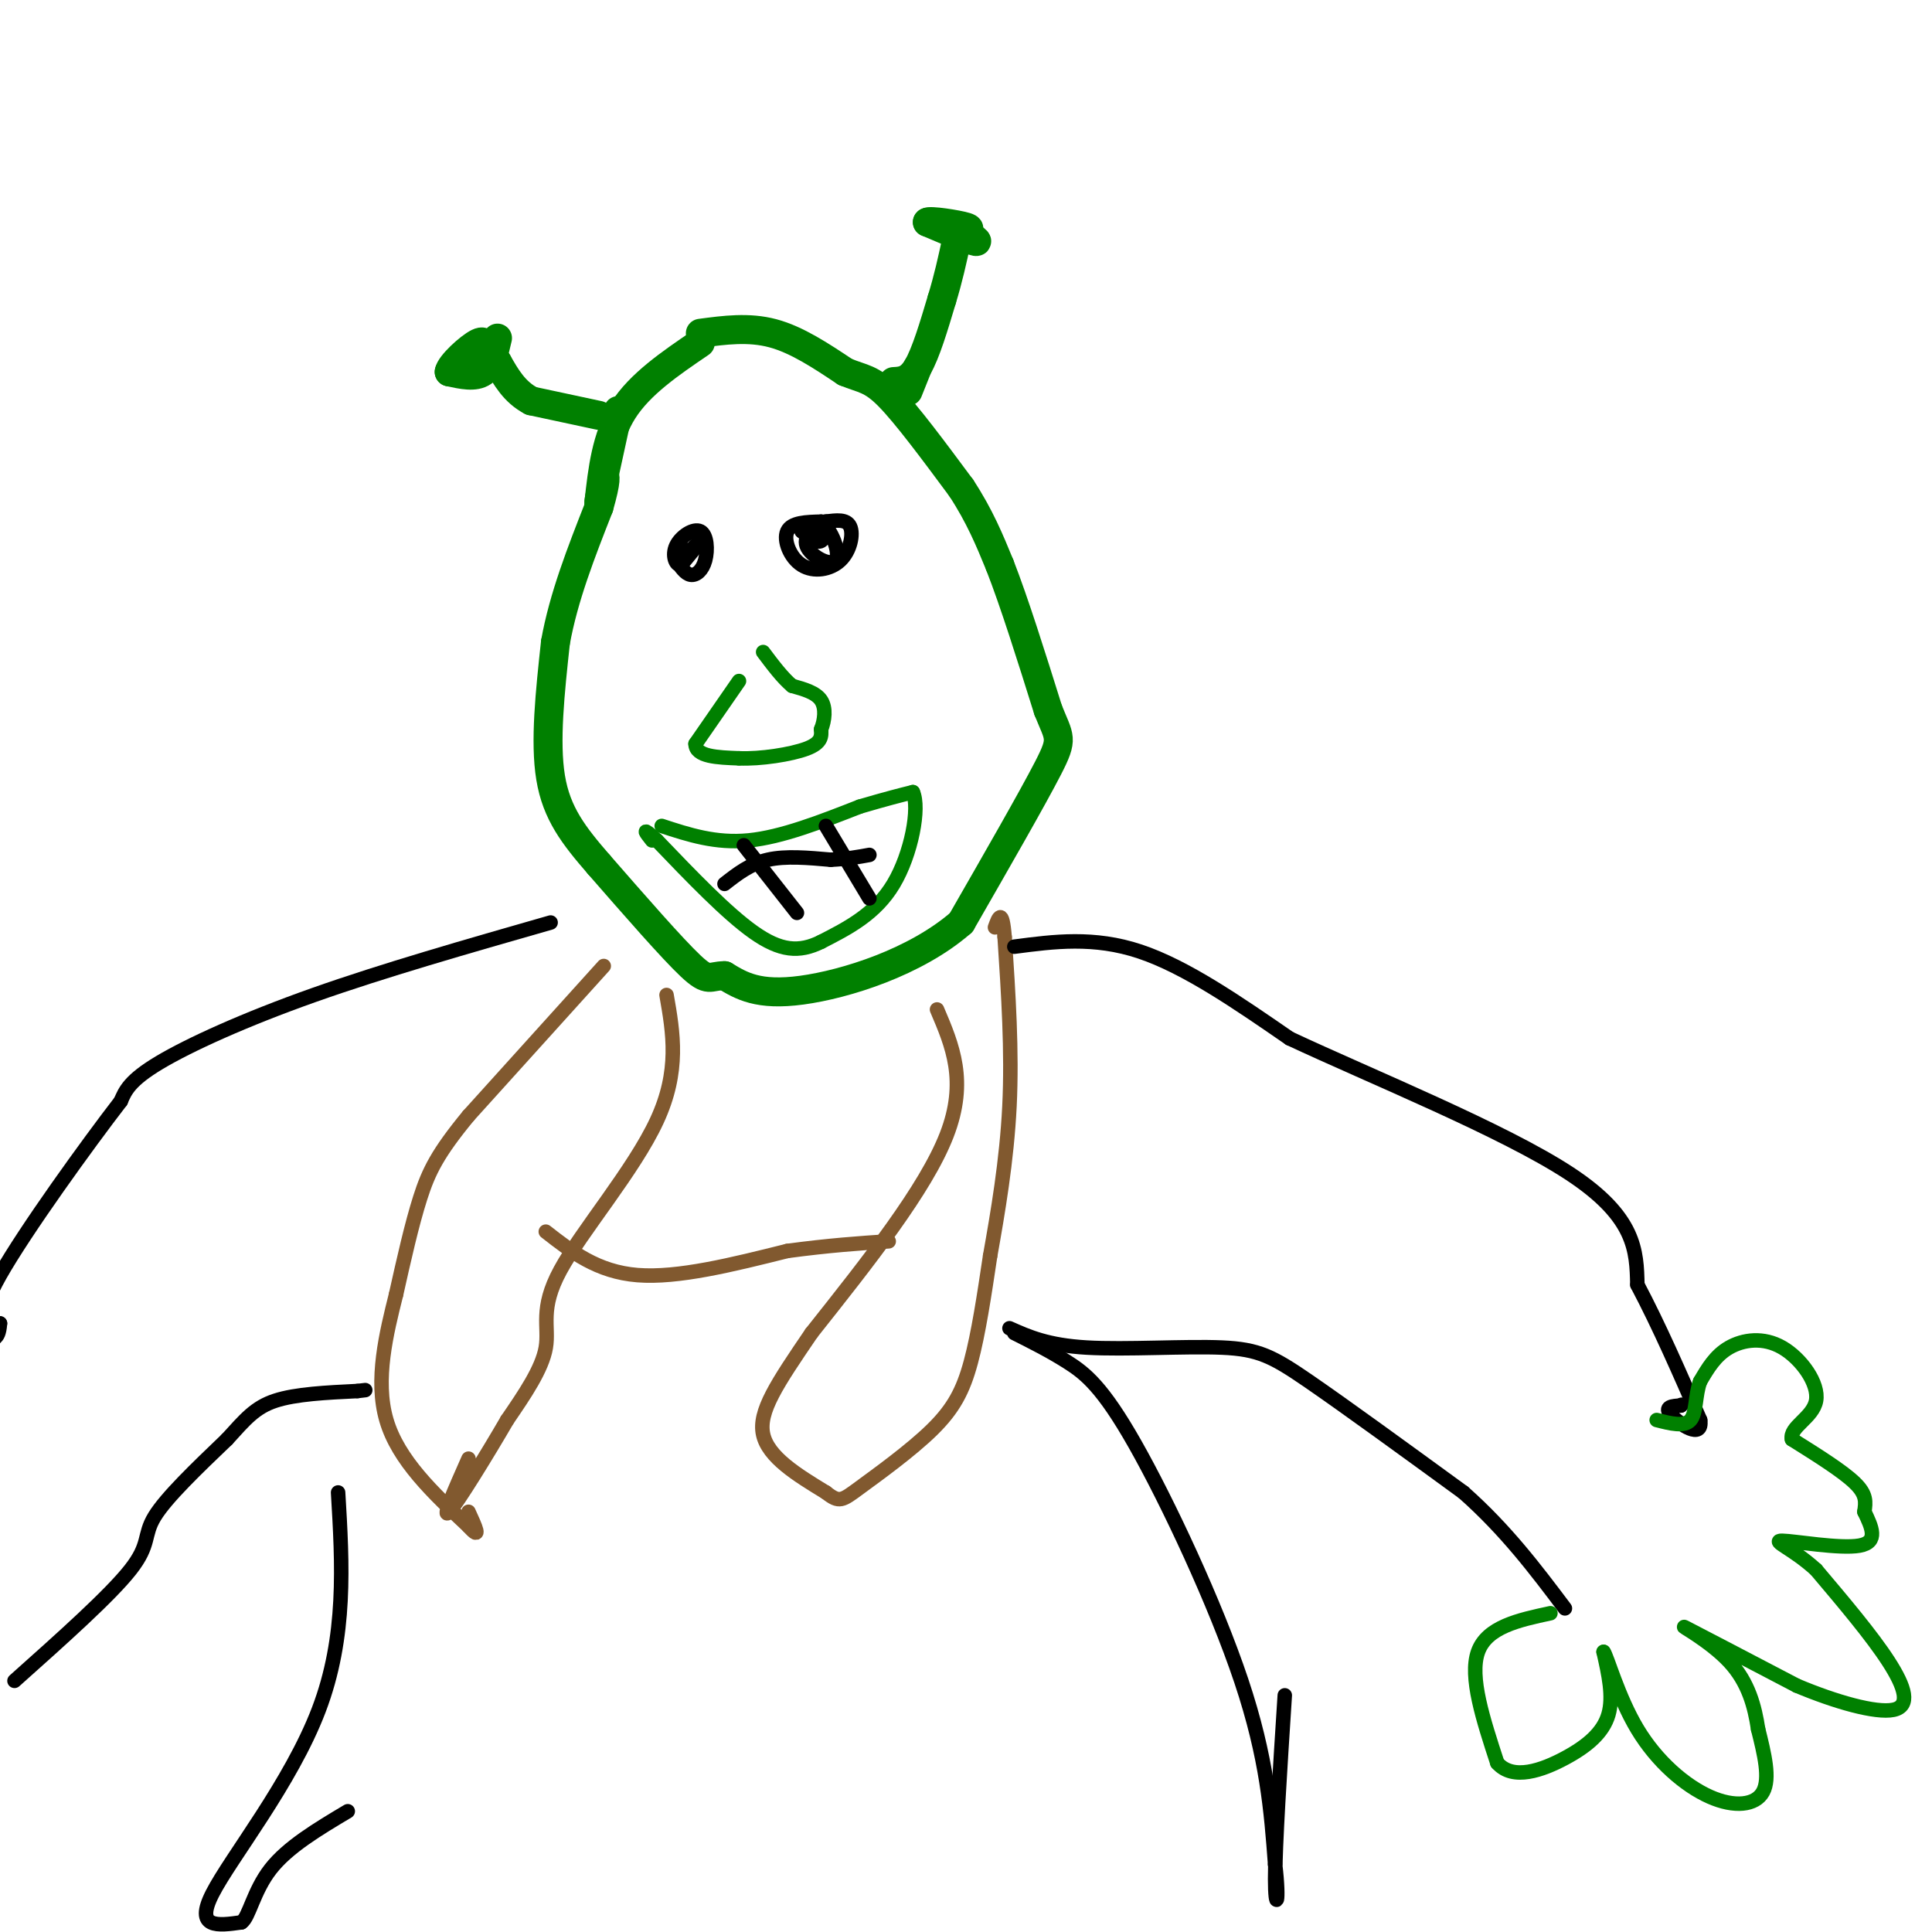 <svg viewBox='0 0 400 400' version='1.1' xmlns='http://www.w3.org/2000/svg' xmlns:xlink='http://www.w3.org/1999/xlink'><g fill='none' stroke='rgb(0,128,0)' stroke-width='6' stroke-linecap='round' stroke-linejoin='round'><path d='M145,71c-6.250,4.250 -12.500,8.500 -16,14c-3.500,5.500 -4.250,12.250 -5,19'/><path d='M124,104c-0.167,0.000 1.917,-9.500 4,-19'/><path d='M145,69c5.000,-0.667 10.000,-1.333 15,0c5.000,1.333 10.000,4.667 15,8'/><path d='M175,77c3.667,1.511 5.333,1.289 9,5c3.667,3.711 9.333,11.356 15,19'/><path d='M199,101c3.833,5.833 5.917,10.917 8,16'/><path d='M207,117c3.000,7.667 6.500,18.833 10,30'/><path d='M217,147c2.356,5.911 3.244,5.689 0,12c-3.244,6.311 -10.622,19.156 -18,32'/><path d='M199,191c-9.422,8.222 -23.978,12.778 -33,14c-9.022,1.222 -12.511,-0.889 -16,-3'/><path d='M150,202c-3.200,0.022 -3.200,1.578 -7,-2c-3.800,-3.578 -11.400,-12.289 -19,-21'/><path d='M124,179c-5.222,-6.022 -8.778,-10.578 -10,-18c-1.222,-7.422 -0.111,-17.711 1,-28'/><path d='M115,133c1.667,-9.333 5.333,-18.667 9,-28'/><path d='M124,105c1.667,-5.833 1.333,-6.417 1,-7'/><path d='M124,86c0.000,0.000 -14.000,-3.000 -14,-3'/><path d='M110,83c-3.500,-1.833 -5.250,-4.917 -7,-8'/><path d='M103,75c-1.167,-1.333 -0.583,-0.667 0,0'/><path d='M103,70c-0.667,2.917 -1.333,5.833 -3,7c-1.667,1.167 -4.333,0.583 -7,0'/><path d='M93,77c0.200,-1.467 4.200,-5.133 6,-6c1.800,-0.867 1.400,1.067 1,3'/><path d='M100,74c0.333,0.167 0.667,-0.917 1,-2'/><path d='M190,76c0.000,0.000 -2.000,5.000 -2,5'/><path d='M185,79c1.667,-0.083 3.333,-0.167 5,-3c1.667,-2.833 3.333,-8.417 5,-14'/><path d='M195,62c1.333,-4.333 2.167,-8.167 3,-12'/><path d='M198,47c2.500,1.583 5.000,3.167 4,3c-1.000,-0.167 -5.500,-2.083 -10,-4'/><path d='M192,46c0.356,-0.444 6.244,0.444 8,1c1.756,0.556 -0.622,0.778 -3,1'/></g>
<g fill='none' stroke='rgb(0,0,0)' stroke-width='3' stroke-linecap='round' stroke-linejoin='round'><path d='M141,116c2.000,-2.083 4.000,-4.167 4,-4c0.000,0.167 -2.000,2.583 -4,5'/><path d='M141,117c-1.122,0.132 -1.928,-2.039 -1,-4c0.928,-1.961 3.589,-3.711 5,-3c1.411,0.711 1.572,3.884 1,6c-0.572,2.116 -1.878,3.176 -3,3c-1.122,-0.176 -2.061,-1.588 -3,-3'/><path d='M140,116c-0.333,-1.000 0.333,-2.000 1,-3'/><path d='M171,108c2.132,-0.287 4.265,-0.574 5,1c0.735,1.574 0.073,5.010 -2,7c-2.073,1.990 -5.558,2.536 -8,1c-2.442,-1.536 -3.841,-5.153 -3,-7c0.841,-1.847 3.920,-1.923 7,-2'/><path d='M170,108c2.172,1.605 4.101,6.618 3,8c-1.101,1.382 -5.233,-0.867 -6,-3c-0.767,-2.133 1.832,-4.151 3,-4c1.168,0.151 0.905,2.472 0,3c-0.905,0.528 -2.453,-0.736 -4,-2'/><path d='M166,110c0.711,-0.800 4.489,-1.800 5,-2c0.511,-0.200 -2.244,0.400 -5,1'/></g>
<g fill='none' stroke='rgb(0,128,0)' stroke-width='3' stroke-linecap='round' stroke-linejoin='round'><path d='M153,141c0.000,0.000 -9.000,13.000 -9,13'/><path d='M144,154c0.000,2.667 4.500,2.833 9,3'/><path d='M153,157c4.378,0.200 10.822,-0.800 14,-2c3.178,-1.200 3.089,-2.600 3,-4'/><path d='M170,151c0.733,-1.822 1.067,-4.378 0,-6c-1.067,-1.622 -3.533,-2.311 -6,-3'/><path d='M164,142c-2.000,-1.667 -4.000,-4.333 -6,-7'/><path d='M137,171c5.583,1.833 11.167,3.667 18,3c6.833,-0.667 14.917,-3.833 23,-7'/><path d='M178,167c5.667,-1.667 8.333,-2.333 11,-3'/><path d='M189,164c1.489,3.222 -0.289,12.778 -4,19c-3.711,6.222 -9.356,9.111 -15,12'/><path d='M170,195c-4.556,2.267 -8.444,1.933 -14,-2c-5.556,-3.933 -12.778,-11.467 -20,-19'/><path d='M136,174c-3.500,-3.167 -2.250,-1.583 -1,0'/></g>
<g fill='none' stroke='rgb(0,0,0)' stroke-width='3' stroke-linecap='round' stroke-linejoin='round'><path d='M150,183c2.667,-2.083 5.333,-4.167 9,-5c3.667,-0.833 8.333,-0.417 13,0'/><path d='M172,178c3.500,-0.167 5.750,-0.583 8,-1'/><path d='M154,175c0.000,0.000 11.000,14.000 11,14'/><path d='M171,171c0.000,0.000 9.000,15.000 9,15'/></g>
<g fill='none' stroke='rgb(129,89,47)' stroke-width='3' stroke-linecap='round' stroke-linejoin='round'><path d='M125,200c0.000,0.000 -28.000,31.000 -28,31'/><path d='M97,231c-6.356,7.711 -8.244,11.489 -10,17c-1.756,5.511 -3.378,12.756 -5,20'/><path d='M82,268c-1.978,7.911 -4.422,17.689 -2,26c2.422,8.311 9.711,15.156 17,22'/><path d='M97,316c2.833,3.167 1.417,0.083 0,-3'/><path d='M138,206c1.375,7.869 2.750,15.738 -2,26c-4.750,10.262 -15.625,22.917 -20,31c-4.375,8.083 -2.250,11.595 -3,16c-0.750,4.405 -4.375,9.702 -8,15'/><path d='M105,294c-4.089,7.044 -10.311,17.156 -12,19c-1.689,1.844 1.156,-4.578 4,-11'/><path d='M194,209c3.167,7.417 6.333,14.833 2,26c-4.333,11.167 -16.167,26.083 -28,41'/><path d='M168,276c-7.156,10.511 -11.044,16.289 -10,21c1.044,4.711 7.022,8.356 13,12'/><path d='M171,309c2.802,2.204 3.308,1.715 7,-1c3.692,-2.715 10.571,-7.654 15,-12c4.429,-4.346 6.408,-8.099 8,-14c1.592,-5.901 2.796,-13.951 4,-22'/><path d='M205,260c1.556,-8.756 3.444,-19.644 4,-31c0.556,-11.356 -0.222,-23.178 -1,-35'/><path d='M208,194c-0.500,-6.167 -1.250,-4.083 -2,-2'/><path d='M113,255c5.333,4.167 10.667,8.333 19,9c8.333,0.667 19.667,-2.167 31,-5'/><path d='M163,259c8.667,-1.167 14.833,-1.583 21,-2'/></g>
<g fill='none' stroke='rgb(0,0,0)' stroke-width='3' stroke-linecap='round' stroke-linejoin='round'><path d='M114,191c-17.311,4.956 -34.622,9.911 -49,15c-14.378,5.089 -25.822,10.311 -32,14c-6.178,3.689 -7.089,5.844 -8,8'/><path d='M25,228c-6.800,8.800 -19.800,26.800 -25,36c-5.200,9.200 -2.600,9.600 0,10'/><path d='M0,274c-0.167,2.167 -0.583,2.583 -1,3'/><path d='M3,348c9.911,-8.844 19.822,-17.689 24,-23c4.178,-5.311 2.622,-7.089 5,-11c2.378,-3.911 8.689,-9.956 15,-16'/><path d='M47,298c3.800,-4.178 5.800,-6.622 10,-8c4.200,-1.378 10.600,-1.689 17,-2'/><path d='M74,288c2.833,-0.333 1.417,-0.167 0,0'/><path d='M70,309c0.889,14.911 1.778,29.822 -4,45c-5.778,15.178 -18.222,30.622 -22,38c-3.778,7.378 1.111,6.689 6,6'/><path d='M50,398c1.556,-0.978 2.444,-6.422 6,-11c3.556,-4.578 9.778,-8.289 16,-12'/><path d='M210,276c3.679,1.845 7.357,3.690 11,6c3.643,2.310 7.250,5.083 14,17c6.750,11.917 16.643,32.976 22,49c5.357,16.024 6.179,27.012 7,38'/><path d='M264,386c1.000,8.267 0.000,9.933 0,3c0.000,-6.933 1.000,-22.467 2,-38'/><path d='M210,196c8.250,-1.083 16.500,-2.167 26,1c9.500,3.167 20.250,10.583 31,18'/><path d='M267,215c17.089,8.000 44.311,19.000 58,28c13.689,9.000 13.844,16.000 14,23'/><path d='M339,266c4.500,8.500 8.750,18.250 13,28'/><path d='M352,294c0.600,4.222 -4.400,0.778 -6,-1c-1.600,-1.778 0.200,-1.889 2,-2'/><path d='M348,291c0.333,-0.333 0.167,-0.167 0,0'/><path d='M209,275c3.940,1.762 7.881,3.524 16,4c8.119,0.476 20.417,-0.333 28,0c7.583,0.333 10.452,1.810 18,7c7.548,5.190 19.774,14.095 32,23'/><path d='M303,309c8.833,7.833 14.917,15.917 21,24'/></g>
<g fill='none' stroke='rgb(0,128,0)' stroke-width='3' stroke-linecap='round' stroke-linejoin='round'><path d='M321,334c-6.583,1.417 -13.167,2.833 -15,8c-1.833,5.167 1.083,14.083 4,23'/><path d='M310,365c3.238,3.714 9.333,1.500 14,-1c4.667,-2.500 7.905,-5.286 9,-9c1.095,-3.714 0.048,-8.357 -1,-13'/><path d='M332,342c0.700,0.789 2.951,9.263 7,16c4.049,6.737 9.898,11.737 15,14c5.102,2.263 9.458,1.789 11,-1c1.542,-2.789 0.271,-7.895 -1,-13'/><path d='M364,358c-0.702,-4.619 -1.958,-9.667 -6,-14c-4.042,-4.333 -10.869,-7.952 -9,-7c1.869,0.952 12.435,6.476 23,12'/><path d='M372,349c7.964,3.357 16.375,5.750 20,5c3.625,-0.750 2.464,-4.643 -1,-10c-3.464,-5.357 -9.232,-12.179 -15,-19'/><path d='M376,325c-4.845,-4.440 -9.458,-6.042 -7,-6c2.458,0.042 11.988,1.726 16,1c4.012,-0.726 2.506,-3.863 1,-7'/><path d='M386,313c0.289,-2.022 0.511,-3.578 -2,-6c-2.511,-2.422 -7.756,-5.711 -13,-9'/><path d='M371,298c-0.611,-2.560 4.362,-4.459 5,-8c0.638,-3.541 -3.059,-8.722 -7,-11c-3.941,-2.278 -8.126,-1.651 -11,0c-2.874,1.651 -4.437,4.325 -6,7'/><path d='M352,286c-1.067,2.867 -0.733,6.533 -2,8c-1.267,1.467 -4.133,0.733 -7,0'/></g>
</svg>